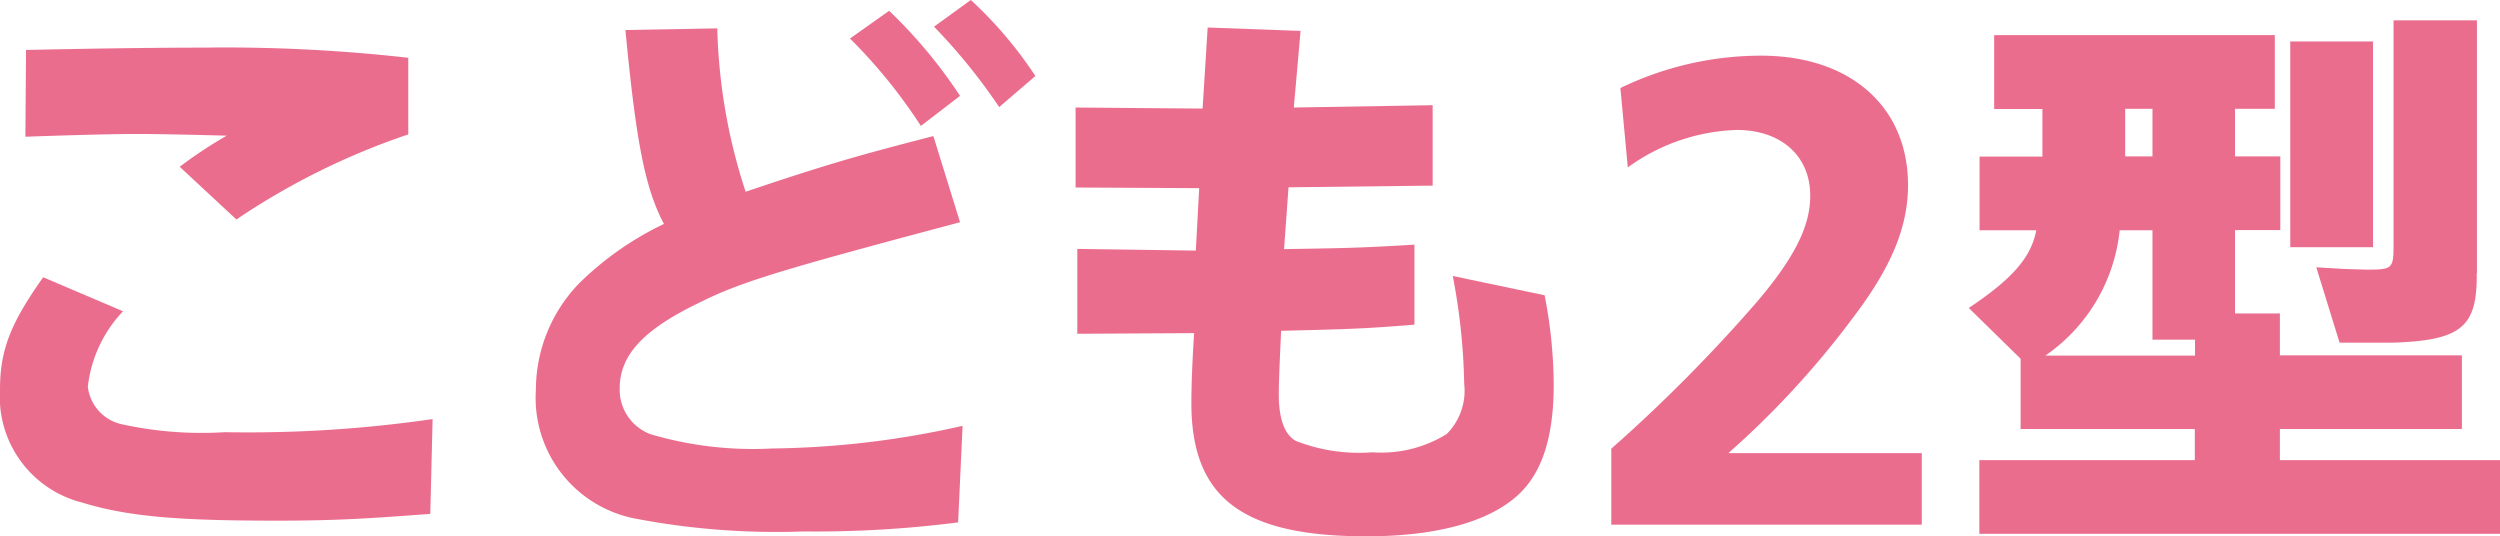 <svg xmlns="http://www.w3.org/2000/svg" width="118.12" height="25.34" viewBox="0 0 118.12 25.34"><path d="M5.81,14.71a6.167,6.167,0,0,0-1.66,3.56,2.057,2.057,0,0,0,1.58,1.77,17.657,17.657,0,0,0,4.9.38,60.577,60.577,0,0,0,9.81-.62l-.11,4.48c-3.19.24-4.58.32-7.31.32-4.77,0-7.02-.21-9.16-.86A5.152,5.152,0,0,1,0,18.41c0-1.85.48-3.11,2.04-5.31l3.78,1.61ZM1.23,2.36c3.7-.08,6.54-.11,8.33-.11a77.244,77.244,0,0,1,9.73.48V6.35a33.725,33.725,0,0,0-8.12,4.02L8.49,7.88a21.334,21.334,0,0,1,2.22-1.47c-1.88-.05-3.3-.08-4.26-.08-1.15,0-2.95.05-5.25.13l.03-4.1Z" fill="#eb6d8e"/><path d="M45.28,24.68a52.935,52.935,0,0,1-7.32.43,35.425,35.425,0,0,1-8.01-.62,5.809,5.809,0,0,1-4.63-6.08,7.24,7.24,0,0,1,2.06-5.04,14.787,14.787,0,0,1,3.99-2.79c-.88-1.66-1.31-3.8-1.82-9.16l4.34-.08a26.733,26.733,0,0,0,1.34,7.72c3.64-1.23,5.28-1.71,8.87-2.63l1.26,4.07c-8.76,2.33-10.4,2.84-12.38,3.83-2.6,1.26-3.7,2.46-3.7,4.02a2.239,2.239,0,0,0,1.47,2.17,17.093,17.093,0,0,0,5.73.67,42.59,42.59,0,0,0,9-1.07l-.21,4.55ZM43.51,5.95a24.785,24.785,0,0,0-3.35-4.13L42.01.51a23.081,23.081,0,0,1,3.35,4.02Zm3.7-.89a27.5,27.5,0,0,0-3.08-3.8L45.87,0a19.367,19.367,0,0,1,3.05,3.59Z" fill="#eb6d8e"/><path d="M50.9,15.78V11.76l5.6.08.16-2.95-5.84-.03V5.08l6,.05.24-3.83,4.39.16-.32,3.62,6.56-.11v3.8l-6.81.08-.21,2.92c3-.05,3.43-.05,6.16-.21v3.78c-2.38.19-3,.21-6.3.29-.05,1.1-.11,2.36-.11,3,0,1.15.27,1.9.8,2.2a8.182,8.182,0,0,0,3.62.54,5.876,5.876,0,0,0,3.51-.86,2.894,2.894,0,0,0,.83-2.38,29.326,29.326,0,0,0-.54-5.09l4.34.91a22.634,22.634,0,0,1,.43,4.21c0,2.52-.56,4.21-1.71,5.25-1.39,1.26-3.88,1.93-7.13,1.93-5.89,0-8.28-1.82-8.28-6.3,0-.91.05-2.06.13-3.3l-5.55.03Z" fill="#eb6d8e"/><path d="M90.79,24.79H76.13V21.2a73.768,73.768,0,0,0,6.91-6.97c1.77-2.09,2.49-3.56,2.49-4.98,0-1.88-1.37-3.11-3.48-3.11a9.254,9.254,0,0,0-5.14,1.77l-.35-3.75a15.263,15.263,0,0,1,6.65-1.53c4.21,0,6.94,2.41,6.94,6.11,0,1.98-.78,3.88-2.6,6.27a41.737,41.737,0,0,1-5.89,6.4H90.8v3.38Z" fill="#eb6d8e"/><path d="M93.02,14.55c2.09-1.39,2.95-2.41,3.19-3.67H93.53V7.4H96.5V5.15H94.22V1.66h13.26V5.14H105.6V7.39h2.14v3.48H105.6v3.94h2.12v1.98h8.6v3.48h-8.6v1.47h10.4v3.48H93.52V21.74H103.7V20.27H95.47V16.95l-2.46-2.41Zm10.69,2.25v-.75H101.7V10.88h-1.55a8.2,8.2,0,0,1-3.51,5.92h7.07Zm-3.3-11.66V7.39h1.29V5.14Zm11.71,6.54h-3.91V1.96h3.91v9.73Zm4.9,1.24c.03,2.52-.72,3.16-3.94,3.27h-2.54l-1.1-3.56,1.37.08,1.02.03c1.21,0,1.26-.05,1.26-1.18V.96h3.94V12.91Z" fill="#eb6d8e"/></svg>